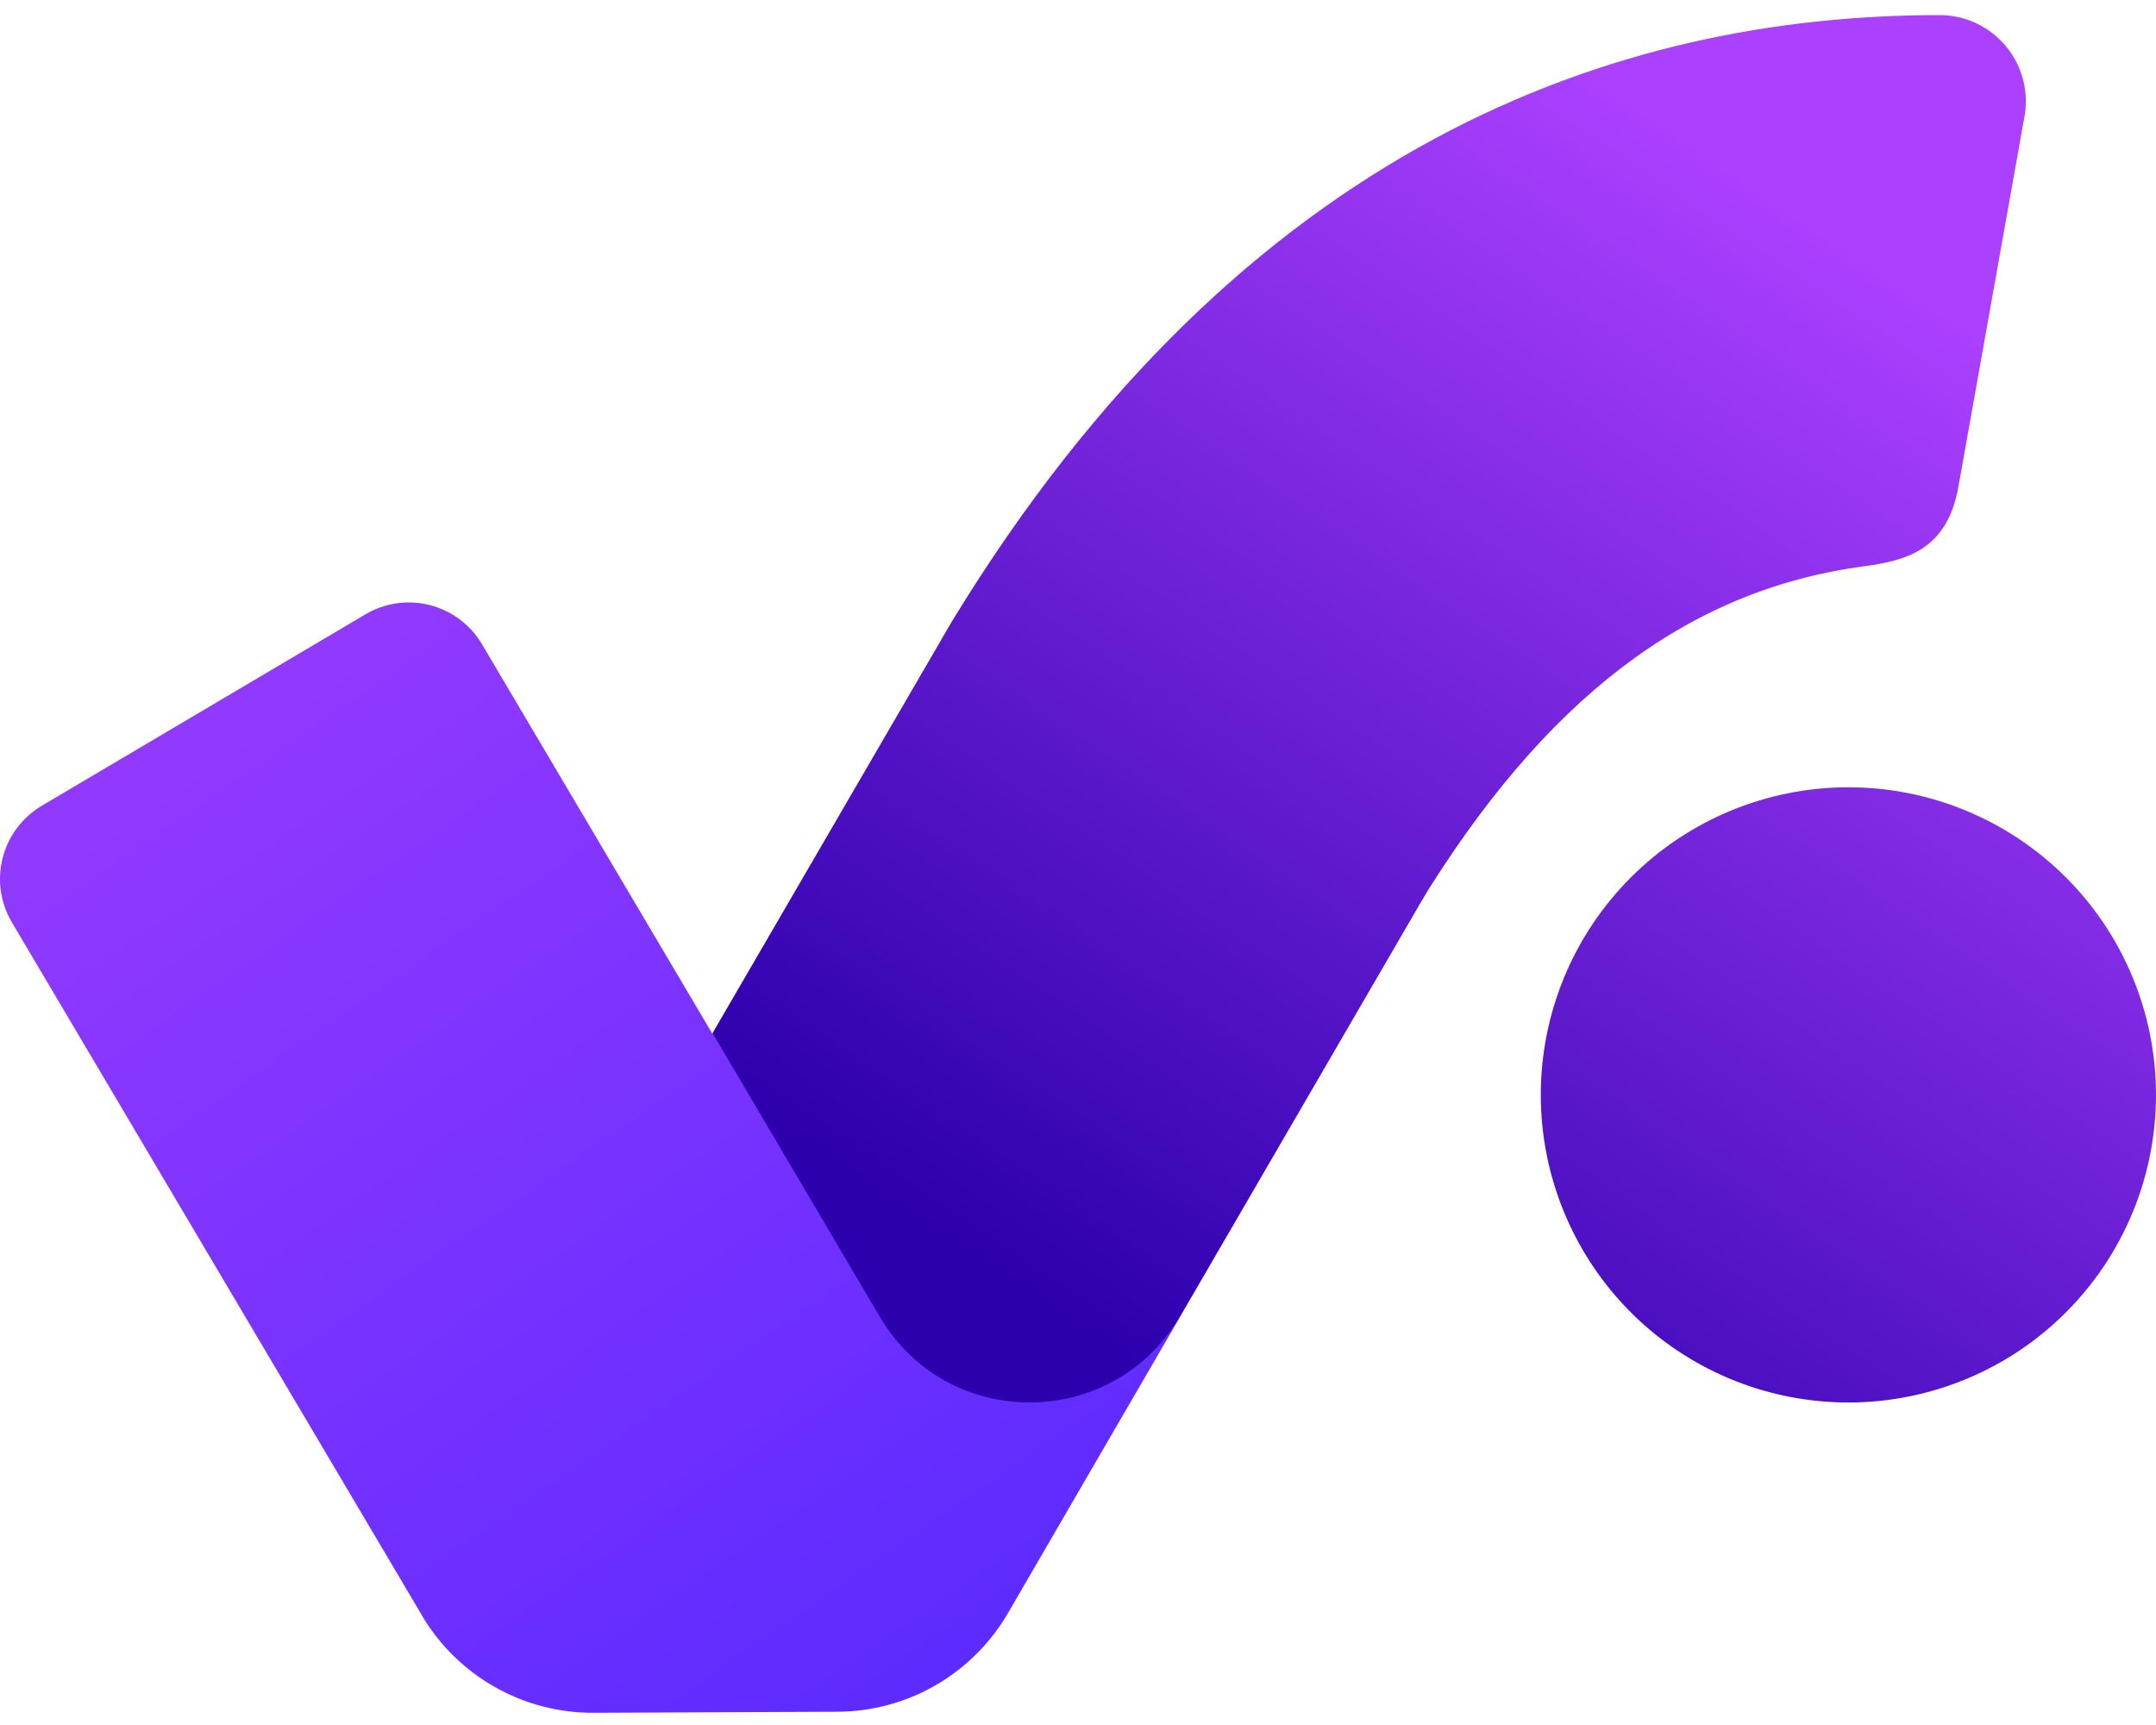 <svg width="60" height="48" viewBox="0 0 60 48" fill="none" xmlns="http://www.w3.org/2000/svg">
<g clip-path="url(#clip0_5798_2404)">
<path d="M11.741 44.947L0.331 25.666C0.011 25.126 -0.082 24.481 0.074 23.873C0.229 23.265 0.62 22.744 1.159 22.423L10.171 17.094C10.711 16.775 11.355 16.683 11.963 16.838C12.57 16.993 13.091 17.383 13.411 17.922L19.83 28.774L26.49 17.318C34.815 3.667 43.436 18.753 39.508 25.164L28.052 44.885C27.569 45.717 26.875 46.409 26.042 46.891C25.208 47.373 24.263 47.628 23.3 47.631L16.508 47.66C15.546 47.663 14.6 47.415 13.764 46.939C12.928 46.464 12.23 45.779 11.741 44.951V44.947Z" fill="url(#paint0_linear_5798_2404)"/>
<path d="M60 30.465C60 32.735 59.099 34.913 57.493 36.518C55.888 38.124 53.711 39.026 51.441 39.026C49.17 39.026 46.993 38.125 45.387 36.52C43.782 34.914 42.88 32.737 42.879 30.467C42.879 28.197 43.781 26.019 45.387 24.414C46.992 22.809 49.169 21.907 51.44 21.907C53.71 21.907 55.887 22.809 57.493 24.414C59.098 26.019 60 28.195 60 30.465ZM24.485 36.642C26.364 39.832 30.981 39.817 32.843 36.615L39.512 25.14C42.988 19.466 46.917 16.433 51.831 15.764C53.021 15.603 54.186 15.329 54.503 13.537L56.328 3.308C56.4 2.959 56.394 2.599 56.31 2.252C56.225 1.906 56.065 1.583 55.84 1.306C55.615 1.03 55.332 0.807 55.01 0.653C54.688 0.5 54.336 0.42 53.98 0.42C45.027 0.42 34.615 3.97 26.494 17.287L19.83 28.748L24.485 36.642Z" fill="url(#paint1_linear_5798_2404)"/>
</g>
<defs>
<linearGradient id="paint0_linear_5798_2404" x1="-2.918" y1="6.26" x2="25.285" y2="47.106" gradientUnits="userSpaceOnUse">
<stop stop-color="#AB40FF"/>
<stop offset="1" stop-color="#5D2BFF"/>
</linearGradient>
<linearGradient id="paint1_linear_5798_2404" x1="47.654" y1="4.314" x2="27.01" y2="34.869" gradientUnits="userSpaceOnUse">
<stop stop-color="#AB40FF"/>
<stop offset="1" stop-color="#2D00AD"/>
</linearGradient>
<clipPath id="clip0_5798_2404">
<rect width="60" height="47.24" fill="white" transform="translate(0 0.42)"/>
</clipPath>
</defs>
</svg>
